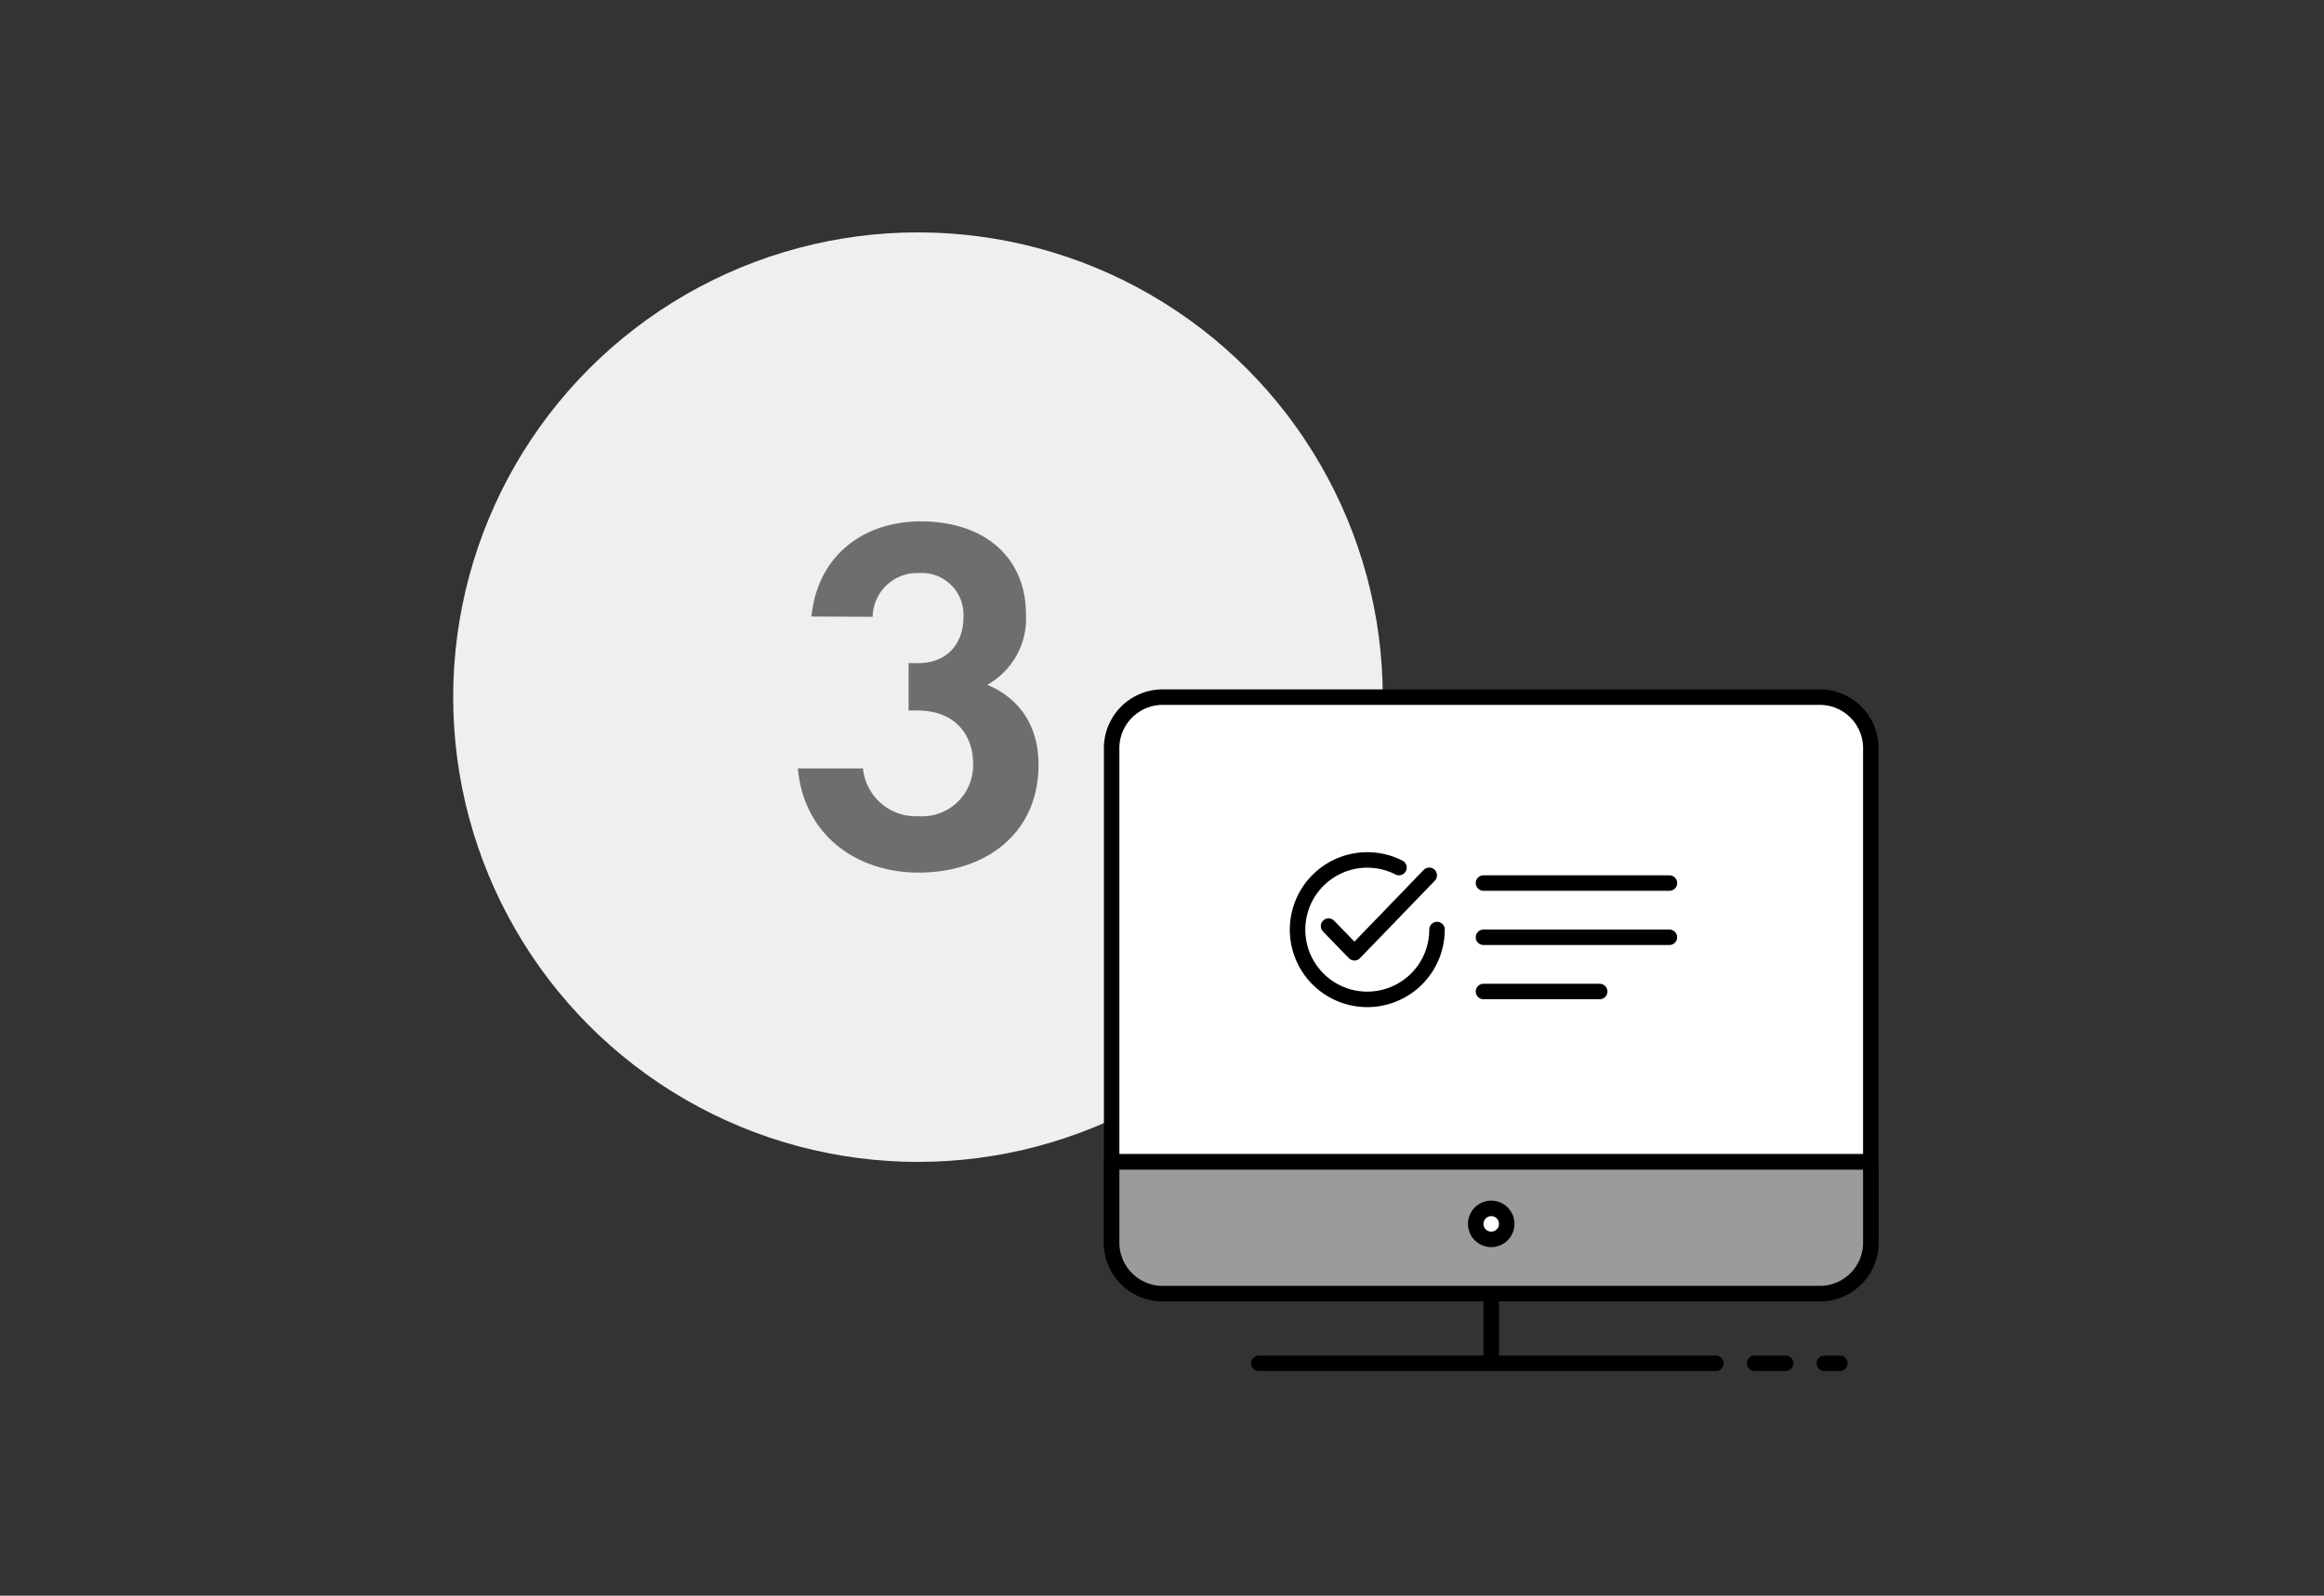 <svg id="Ebene_1" data-name="Ebene 1" xmlns="http://www.w3.org/2000/svg" viewBox="0 0 300 206"><rect x="0" y="0" width="300" height="206" fill="#333333" stroke="none"/><defs><style>.cls-1{fill:#efefee;}.cls-2,.cls-6{fill:#fff;}.cls-2,.cls-3,.cls-4{stroke:#000;stroke-linejoin:round;stroke-width:2px;}.cls-2,.cls-3{stroke-linecap:round;}.cls-3,.cls-4{fill:none;}.cls-5{fill:#9b9b9b;}.cls-7{fill:#6e6e6e;}</style></defs><circle id="Combined-Shape" class="cls-1" cx="118.5" cy="90" r="60"/><g id="Page-1"><path id="Stroke-5" class="cls-2" d="M241.5,160.21a6.6,6.6,0,0,1-6.39,6.79H149.89a6.6,6.6,0,0,1-6.39-6.79V96.79A6.6,6.6,0,0,1,149.89,90h85.22a6.6,6.6,0,0,1,6.39,6.79Z"/><path id="Stroke-7" class="cls-3" d="M162.5,176h59"/><path id="Stroke-9" class="cls-3" d="M192.5,167v9"/><path id="Stroke-11" class="cls-4" d="M143.5,150h98"/><path id="Stroke-13" class="cls-3" d="M226.5,176h4"/><path id="Stroke-15" class="cls-3" d="M235.5,176h2"/><path id="Stroke-17" class="cls-3" d="M191.5,121h24"/><path id="Stroke-19" class="cls-3" d="M191.5,128h15"/><path id="Stroke-21" class="cls-3" d="M191.5,114h24"/><polyline id="Stroke-23" class="cls-3" points="184.5 113 174.84 123 171.5 119.56"/><path id="Stroke-25" class="cls-3" d="M185.5,120a9,9,0,1,1-4.91-8"/><path id="Fill-27" class="cls-5" d="M143.5,150v10.25a6.58,6.58,0,0,0,6.39,6.75h85.22a6.58,6.58,0,0,0,6.39-6.75V150Z"/><path id="Stroke-29" class="cls-3" d="M143.5,150v10.25a6.58,6.58,0,0,0,6.39,6.75h85.22a6.58,6.58,0,0,0,6.39-6.75V150Z"/><path id="Fill-31" class="cls-6" d="M192.5,156a2,2,0,1,1-2,2,2,2,0,0,1,2-2"/><path id="Stroke-33" class="cls-4" d="M192.5,156a2,2,0,1,1-2,2A2,2,0,0,1,192.5,156Z"/></g><path id="_3" data-name="3" class="cls-7" d="M112.65,79.63a5.75,5.75,0,0,1,6-5.65,5.39,5.39,0,0,1,5.72,5.72c0,3-1.75,5.91-5.91,5.91h-1.17v6.11h1.1c5.27,0,7.22,3.58,7.22,6.76a6.58,6.58,0,0,1-7,6.89,6.86,6.86,0,0,1-7.21-6.17H103c.71,8.32,7.27,13.45,15.59,13.45,8.59,0,15.47-5,15.47-13.91,0-7.15-4.87-9.62-6.62-10.33a9.79,9.79,0,0,0,5-9.1c0-7.28-5.26-12-13.58-12-7.41,0-13.33,4.42-14.11,12.28Z"/></svg>